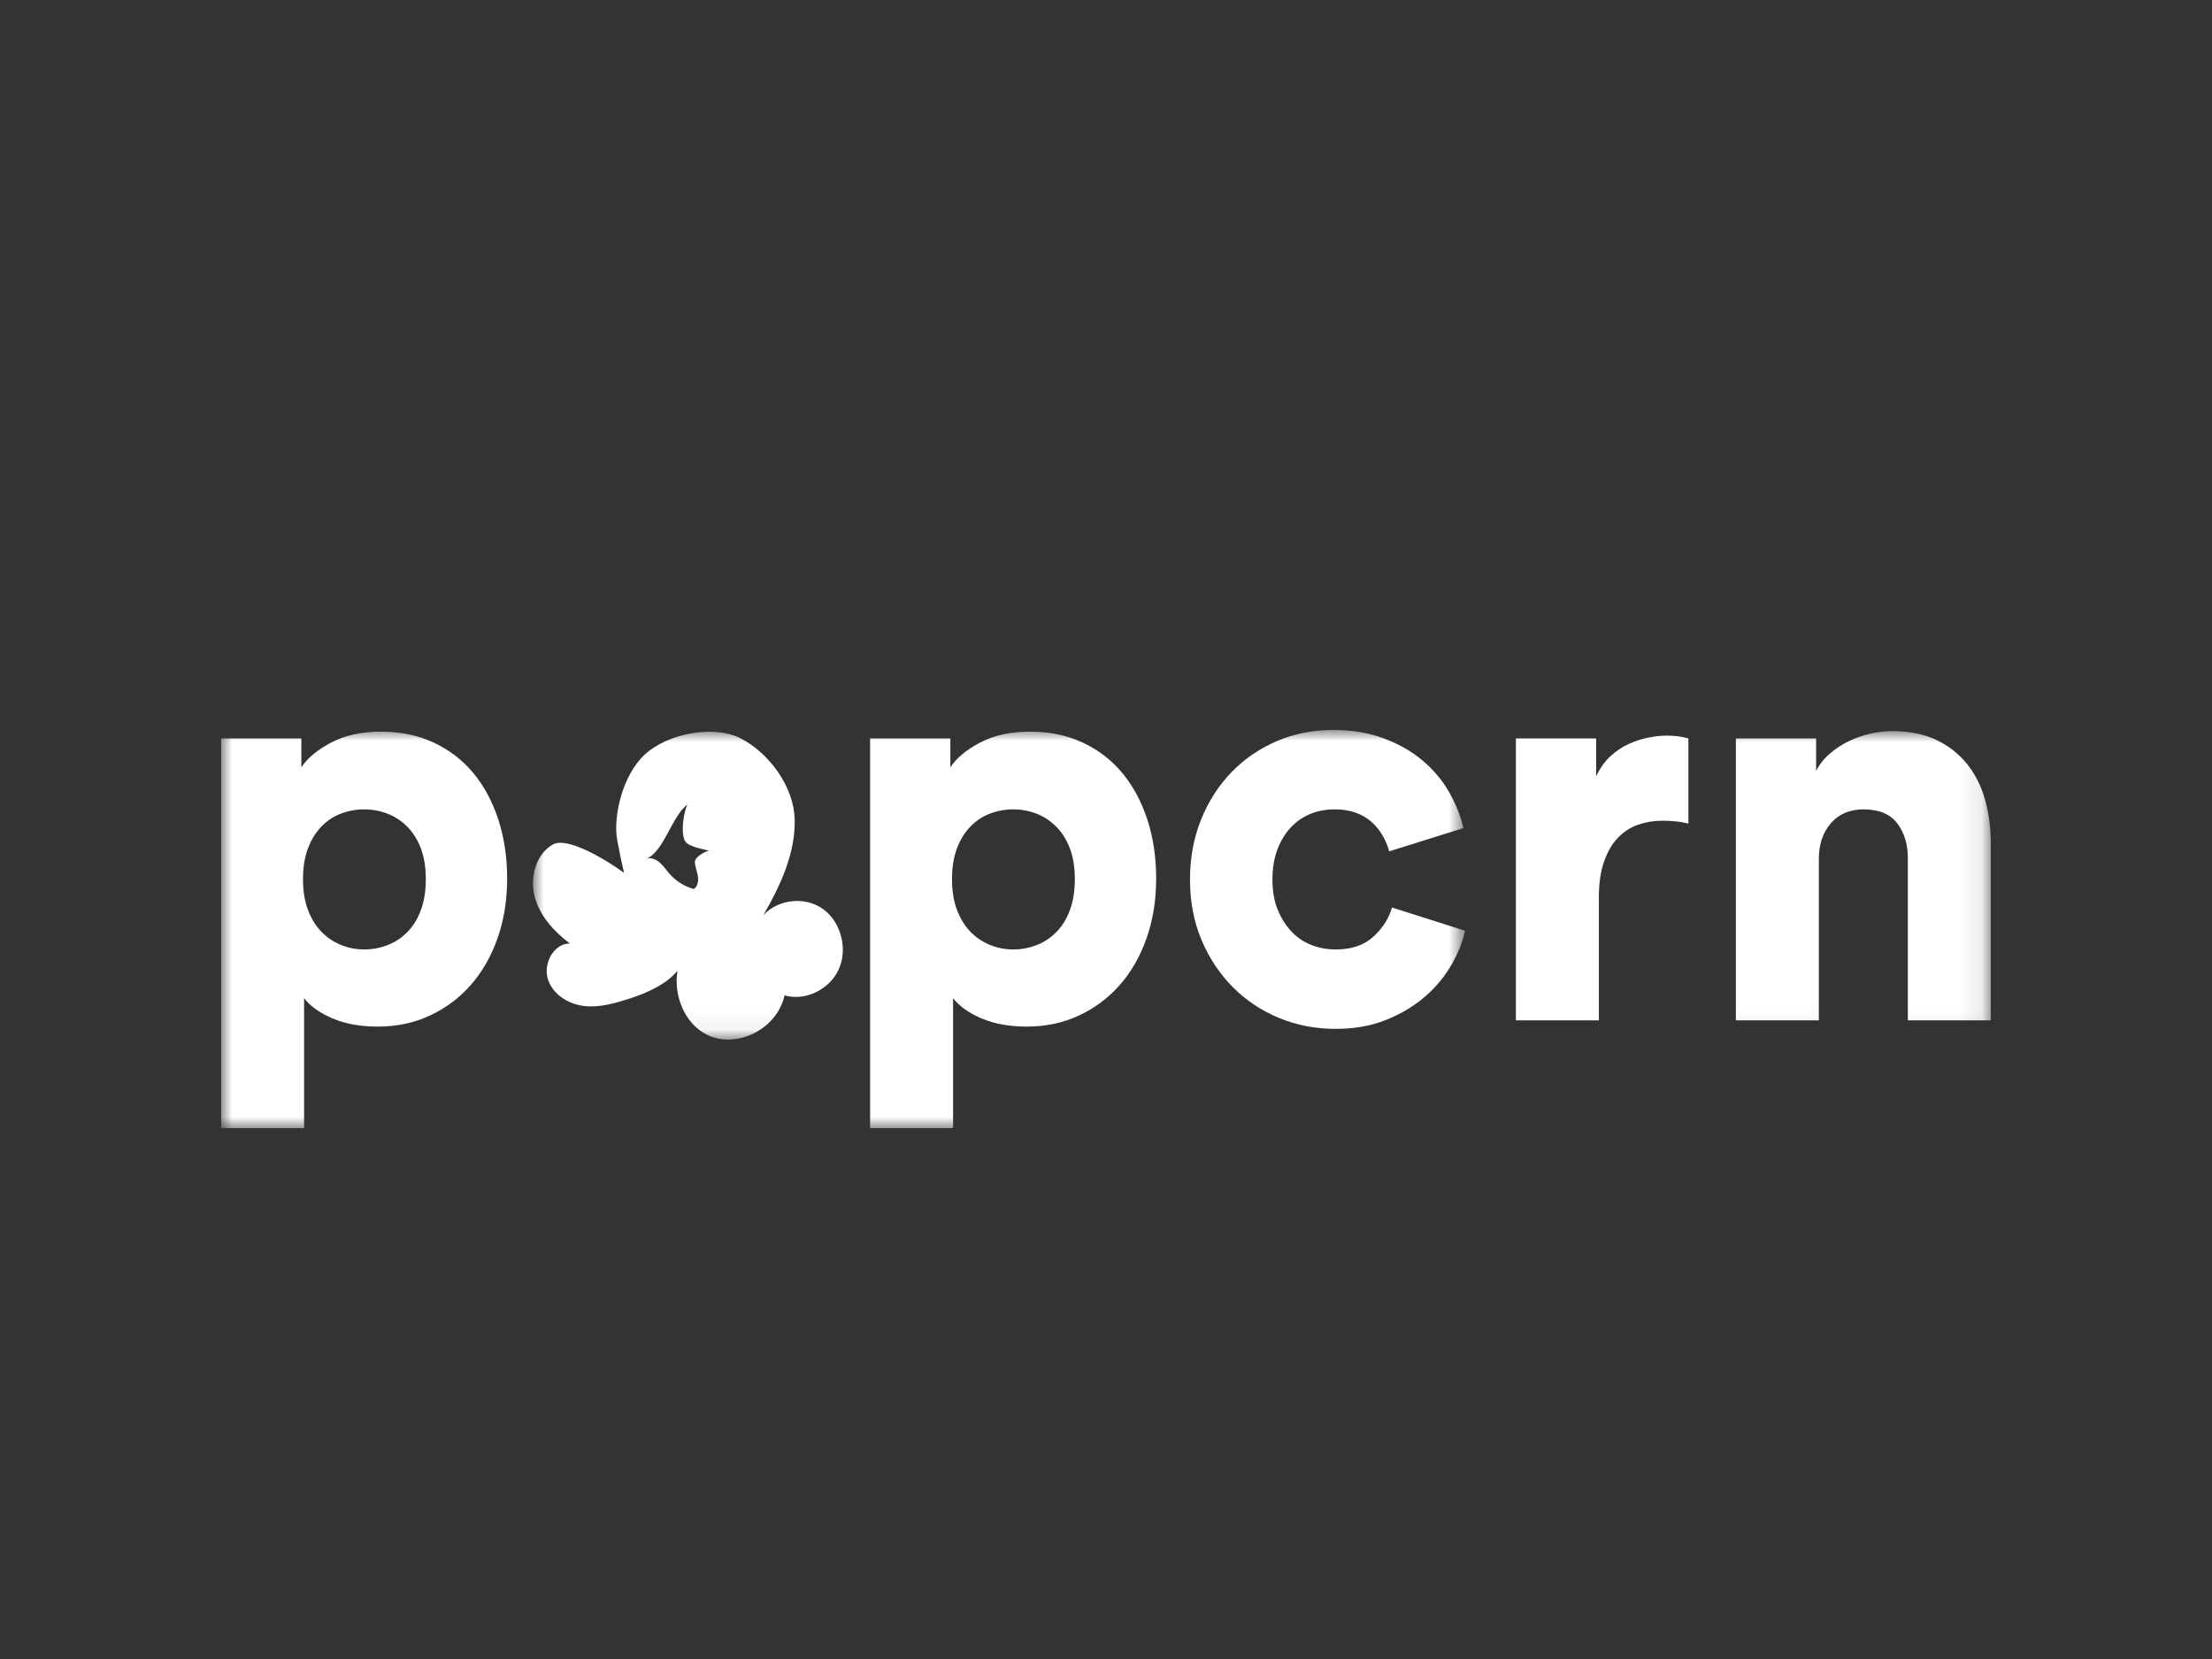 <svg xmlns="http://www.w3.org/2000/svg" xmlns:xlink="http://www.w3.org/1999/xlink" width="100" height="75" viewBox="0 0 100 75"><rect x="0" y="0" width="100" height="75" fill="#333333" stroke="none"/><defs><polygon id="a" points="0 0 56.235 0 56.235 18 0 18"/><polygon id="c" points="0 0 65.905 0 65.905 13.946 0 13.946"/></defs><g fill="none" fill-rule="evenodd" transform="translate(10 33)"><mask id="b" fill="#fff"><use xlink:href="#a"/></mask><path fill="#FFFFFE" d="M9.25 6.744C9.25 6.214 9.176 5.752 9.028 5.359 8.88 4.966 8.674 4.637 8.411 4.372 8.148 4.107 7.847 3.91 7.51 3.782 7.173 3.654 6.823 3.59 6.462 3.59 6.1 3.59 5.75 3.654 5.413 3.782 5.075 3.91 4.779 4.107 4.524 4.372 4.269 4.637 4.068 4.966 3.92 5.359 3.772 5.752 3.698 6.214 3.698 6.744 3.698 7.274 3.772 7.735 3.92 8.128 4.068 8.522 4.269 8.851 4.524 9.115 4.779 9.381 5.075 9.581 5.413 9.718 5.75 9.855 6.1 9.923 6.462 9.923 6.823 9.923 7.173 9.859 7.51 9.731 7.847 9.603 8.148 9.406 8.411 9.141 8.674 8.876 8.88 8.543 9.028 8.141 9.176 7.74 9.25 7.274 9.25 6.744ZM-.004 18-.004.385 3.624.385 3.624 1.692C3.887 1.282 4.331.91 4.956.577 5.581.244 6.338.077 7.227.077 8.115.077 8.913.244 9.62.577 10.328.91 10.924 1.372 11.41 1.962 11.895 2.551 12.269 3.252 12.532 4.064 12.795 4.876 12.927 5.761 12.927 6.718 12.927 7.692 12.783 8.59 12.495 9.41 12.207 10.231 11.804 10.936 11.286 11.526 10.768 12.115 10.151 12.577 9.435 12.91 8.72 13.244 7.934 13.41 7.079 13.41 6.289 13.41 5.606 13.286 5.03 13.039 4.454 12.791 4.027 12.487 3.747 12.128L3.747 18-.004 18-.004 18ZM38.591 6.744C38.591 6.214 38.517 5.752 38.369 5.359 38.22 4.966 38.015 4.637 37.751 4.372 37.488 4.107 37.188 3.91 36.851 3.782 36.513 3.654 36.164 3.59 35.802 3.59 35.44 3.59 35.09 3.654 34.753 3.782 34.416 3.91 34.12 4.107 33.865 4.372 33.609 4.637 33.408 4.966 33.26 5.359 33.112 5.752 33.038 6.214 33.038 6.744 33.038 7.274 33.112 7.735 33.26 8.128 33.408 8.522 33.609 8.851 33.865 9.115 34.12 9.381 34.416 9.581 34.753 9.718 35.09 9.855 35.44 9.923 35.802 9.923 36.164 9.923 36.513 9.859 36.851 9.731 37.188 9.603 37.488 9.406 37.751 9.141 38.015 8.876 38.22 8.543 38.369 8.141 38.517 7.74 38.591 7.274 38.591 6.744ZM29.336 18 29.336.385 32.964.385 32.964 1.692C33.227 1.282 33.671.91 34.296.577 34.922.244 35.678.077 36.567.077 37.456.077 38.253.244 38.961.577 39.668.91 40.264 1.372 40.75 1.962 41.235 2.551 41.609 3.252 41.873 4.064 42.136 4.876 42.268 5.761 42.268 6.718 42.268 7.692 42.123 8.59 41.836 9.41 41.548 10.231 41.145 10.936 40.626 11.526 40.108 12.115 39.491 12.577 38.776 12.91 38.06 13.244 37.274 13.41 36.419 13.41 35.629 13.41 34.946 13.286 34.371 13.039 33.794 12.791 33.367 12.487 33.087 12.128L33.087 18 29.336 18 29.336 18ZM50.337 3.59C49.942 3.59 49.576 3.658 49.239 3.795 48.902 3.932 48.606 4.137 48.351 4.41 48.095 4.684 47.894 5.017 47.746 5.41 47.598 5.804 47.524 6.256 47.524 6.769 47.524 7.282 47.602 7.731 47.758 8.115 47.915 8.5 48.12 8.829 48.375 9.103 48.63 9.376 48.931 9.581 49.276 9.718 49.622 9.855 49.992 9.923 50.387 9.923 51.11 9.923 51.682 9.727 52.102 9.333 52.521 8.94 52.797 8.504 52.928 8.026L56.235 9.077C56.104 9.641 55.878 10.188 55.557 10.718 55.236 11.248 54.829 11.718 54.335 12.128 53.842 12.538 53.265 12.872 52.608 13.128 51.949 13.385 51.209 13.513 50.387 13.513 49.465 13.513 48.606 13.346 47.808 13.013 47.01 12.68 46.315 12.214 45.722 11.615 45.13 11.017 44.661 10.308 44.316 9.487 43.97 8.667 43.798 7.761 43.798 6.769 43.798 5.778 43.966 4.868 44.303 4.038 44.64 3.21 45.101 2.496 45.685 1.897 46.269 1.299 46.952.833 47.734.5 48.515.167 49.358 0 50.263 0 51.102 0 51.859.124 52.534.372 53.208.62 53.792.949 54.286 1.359 54.779 1.769 55.182 2.244 55.495 2.782 55.807 3.321 56.029 3.872 56.161 4.436L52.805 5.487C52.739 5.248 52.64 5.013 52.509 4.782 52.377 4.551 52.213 4.346 52.015 4.167 51.818 3.987 51.579 3.846 51.3 3.744 51.02 3.641 50.699 3.59 50.337 3.59" mask="url(#b)"/><path fill="#FFFFFE" d="M66.329,4.231 C66.114,4.179 65.909,4.145 65.712,4.128 C65.514,4.111 65.325,4.103 65.144,4.103 C64.765,4.103 64.404,4.163 64.058,4.282 C63.713,4.402 63.408,4.599 63.145,4.872 C62.882,5.145 62.672,5.504 62.516,5.949 C62.359,6.393 62.281,6.932 62.281,7.564 L62.281,13.128 L58.53,13.128 L58.53,0.385 L62.158,0.385 L62.158,2.103 C62.322,1.744 62.532,1.445 62.787,1.205 C63.042,0.966 63.318,0.778 63.614,0.641 C63.91,0.504 64.21,0.406 64.515,0.346 C64.819,0.286 65.095,0.256 65.341,0.256 C65.72,0.256 66.049,0.299 66.329,0.385 L66.329,4.231"/><g transform="translate(14.095 .051)"><mask id="d" fill="#fff"><use xlink:href="#c"/></mask><path fill="#FFFFFE" d="M58.131 13.077 54.38 13.077 54.38.333 58.008.333 58.008 1.795C58.172 1.487 58.386 1.222 58.65 1 58.912.778 59.196.594 59.501.449 59.805.304 60.126.192 60.463.115 60.8.038 61.126 0 61.438 0 62.211 0 62.877.133 63.437.397 63.996.663 64.461 1.026 64.832 1.487 65.202 1.949 65.473 2.487 65.646 3.103 65.819 3.718 65.905 4.376 65.905 5.077L65.905 13.077 62.154 13.077 62.154 5.744C62.154 5.111 61.994 4.586 61.672 4.167 61.352 3.748 60.846 3.539 60.155 3.539 59.529 3.539 59.036 3.748 58.675 4.167 58.312 4.586 58.131 5.12 58.131 5.769L58.131 13.077M7.319 5.92C7.328 6.137 7.418 6.342 7.454 6.556 7.489 6.771 7.45 7.027 7.27 7.14 6.852 7.027 6.466 6.786 6.175 6.454 6.026 6.285 5.9 6.091 5.73 5.943 5.56 5.796 5.327 5.699 5.116 5.768 5.889 5.516 6.299 3.798 6.982 3.324 6.81 3.651 6.669 4.605 6.872 4.966 7.023 5.235 7.674 5.327 7.963 5.408 7.757 5.441 7.311 5.702 7.319 5.92ZM13.111 8.043C12.302 7.465 11.098 7.589 10.414 8.321 11.239 6.899 11.867 5.47 11.831 3.99 11.795 2.51 10.675.995 9.399.335 8.167-.303 6.073.111 5.048 1.066 4.023 2.021 3.619 3.9 3.807 4.92 3.899 5.422 4 5.918 4.116 6.408 3.359 5.851 1.573 4.759.908 5.123.134 5.548-.155 6.62.079 7.496.314 8.373.961 9.07 1.67 9.604.959 9.588.457 10.487.668 11.193.879 11.899 1.592 12.342 2.299 12.426 3.006 12.511 3.712 12.305 4.392 12.085 5.168 11.834 6.028 11.445 6.533 10.835 6.344 11.959 6.863 13.237 7.873 13.731 9.221 14.391 11.048 13.46 11.371 11.948 12.319 12.216 13.415 11.685 13.828 10.759 14.24 9.833 13.92 8.621 13.111 8.043L13.111 8.043Z" mask="url(#d)"/></g></g></svg>